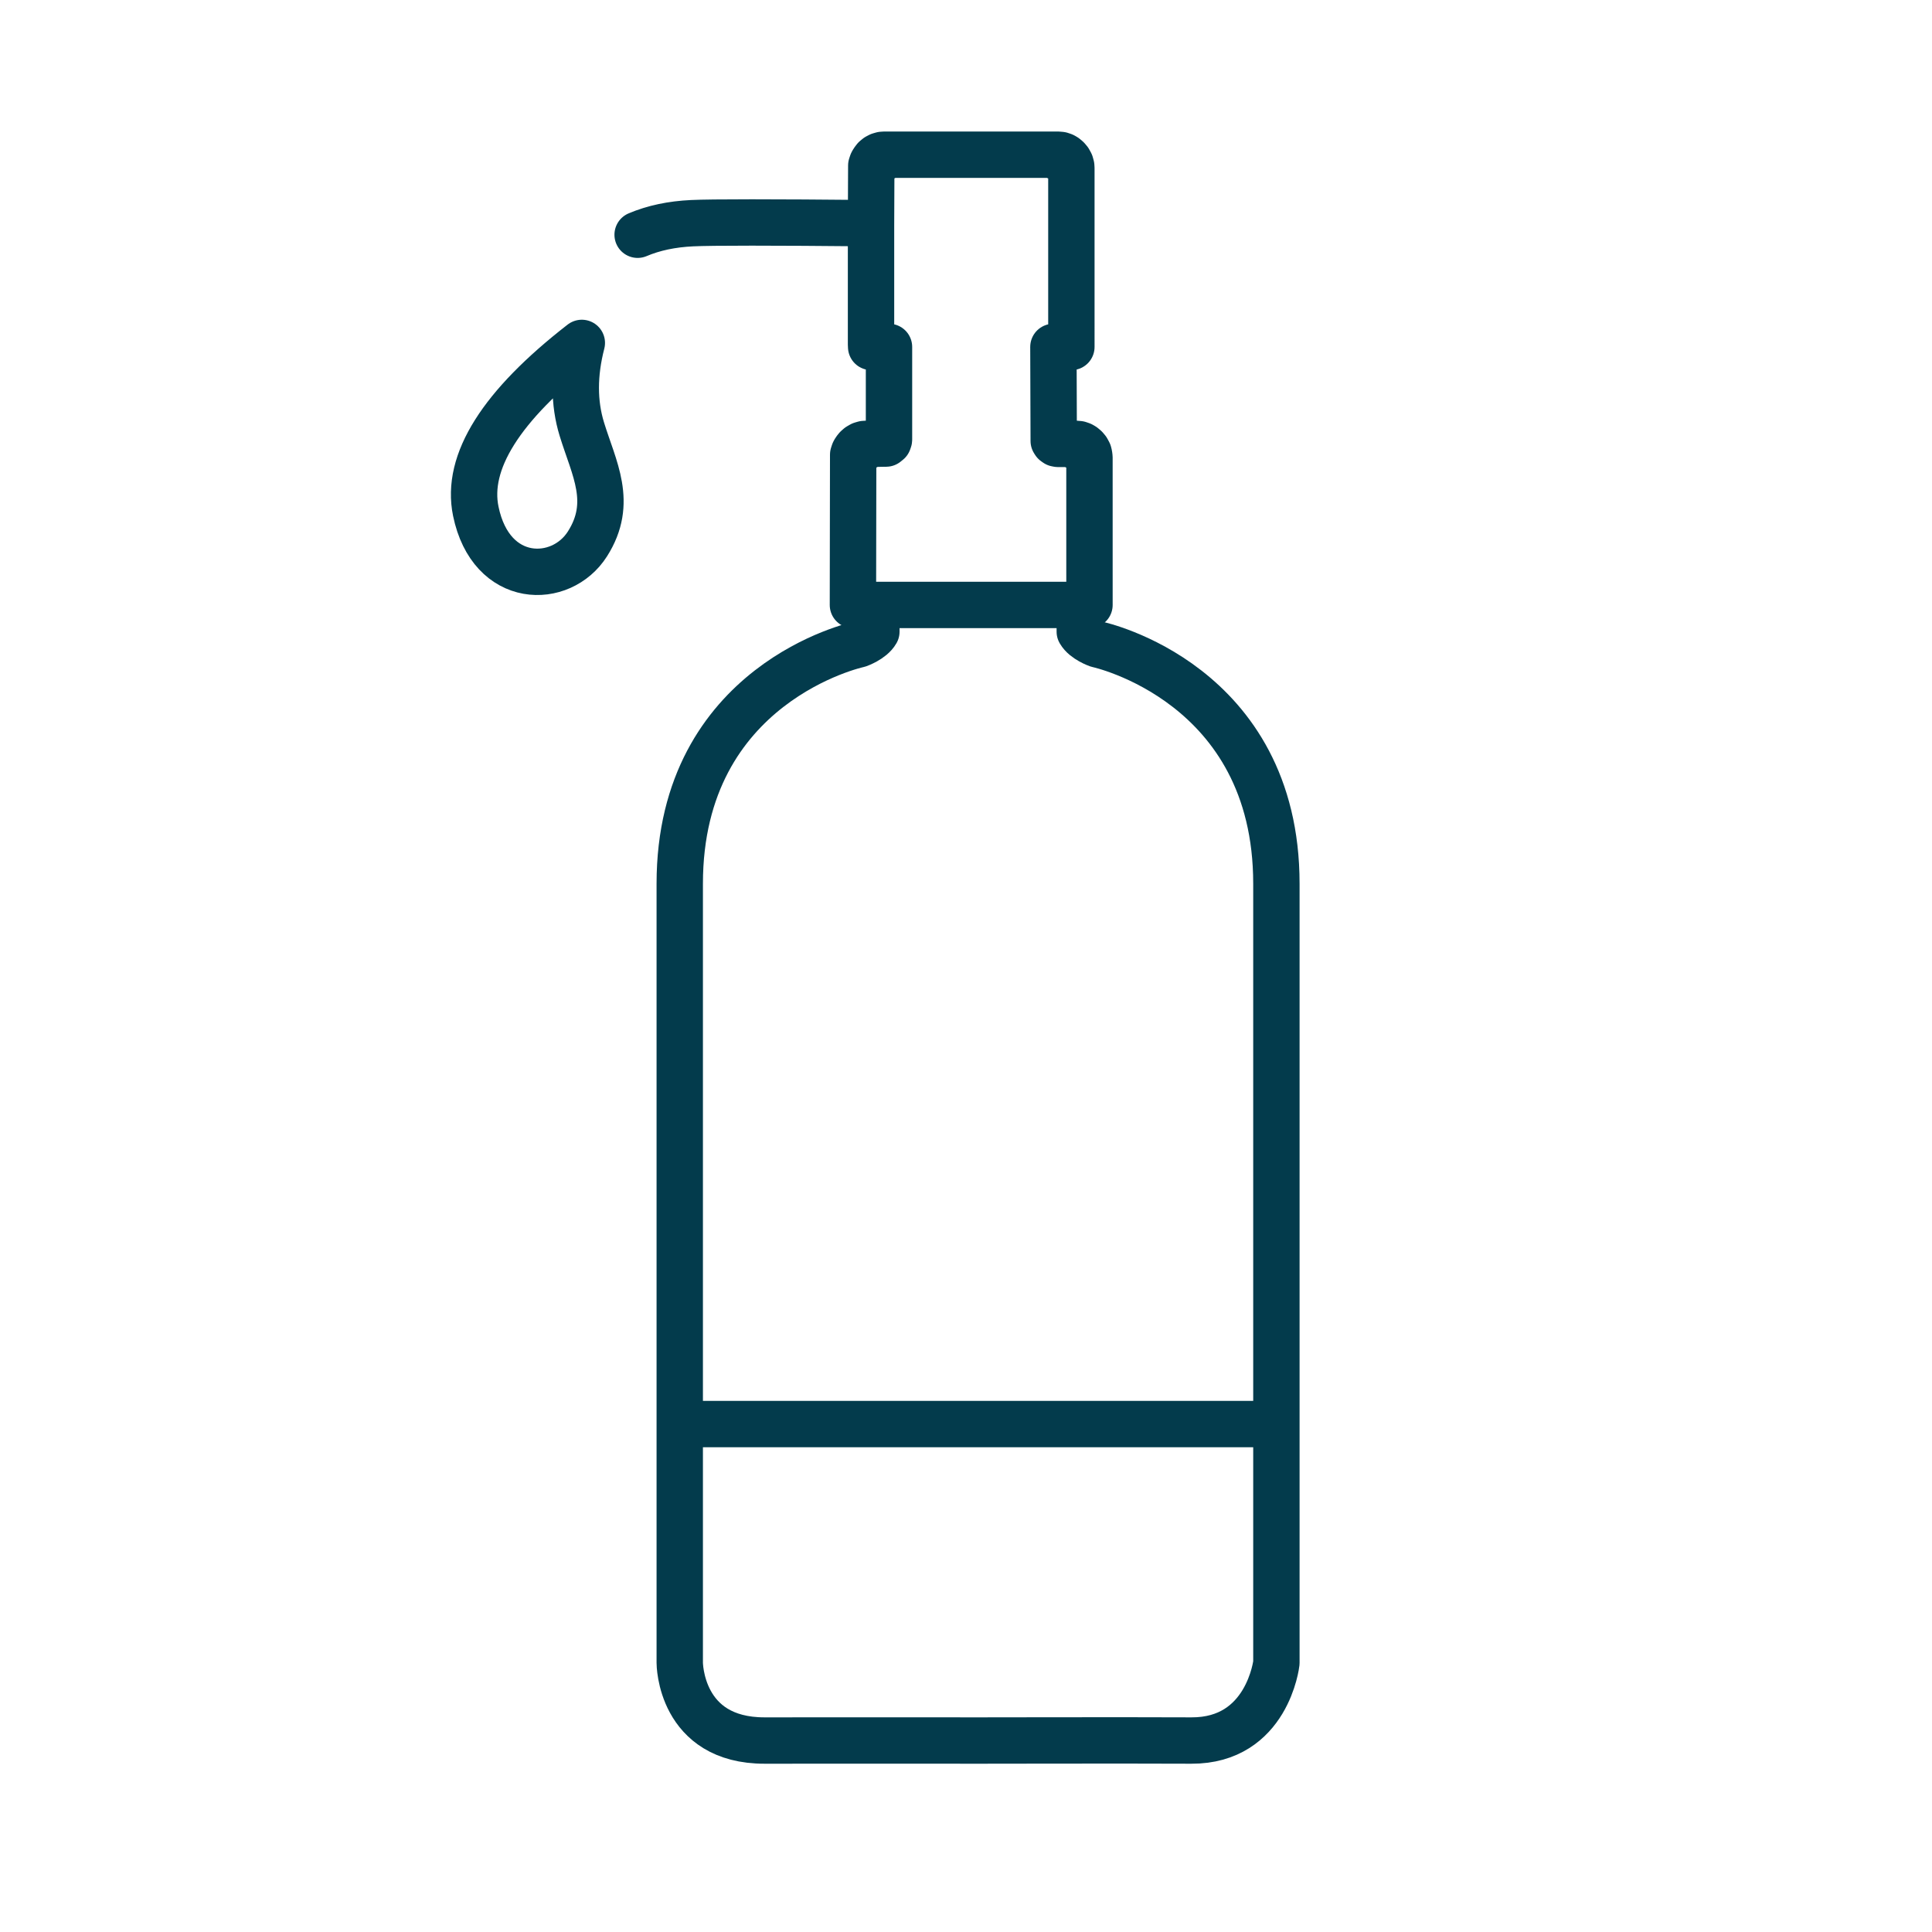 <svg width="250px" height="250px" viewBox="0 0 250 250" version="1.1" xmlns="http://www.w3.org/2000/svg" xmlns:xlink="http://www.w3.org/1999/xlink">
    <title>Hand Soap</title>
    <g id="Hand-Soap" stroke="none" stroke-width="1" fill="none" fill-rule="evenodd">
        <g id="Hand-soap" transform="translate(61.347, 20.02)" stroke="#033B4C" stroke-width="6">
            <path d="M52.055,59.088 L52.055,61.717 C51.451,62.779 49.733,63.373 49.733,63.373 C49.733,63.373 26.612,68.319 26.612,94.328 L26.612,165.883 L26.612,172.609 L26.612,185.802 L26.612,189.108 L26.612,195.153 C26.612,195.153 26.612,205.233 37.62,205.205 C45.363,205.185 65.215,205.205 65.215,205.205 C65.215,205.205 85.068,205.167 92.81,205.205 C102.681,205.253 103.818,195.153 103.818,195.153 L103.818,185.802 L103.818,172.609 L103.818,94.328 C103.818,68.319 80.698,63.373 80.698,63.373 C80.698,63.373 78.98,62.779 78.376,61.717 L78.376,59.088" id="Stroke-1" stroke-linejoin="round"></path>
            <polygon id="Path" stroke-linejoin="round" points="51.363 10.251 51.363 24.52 51.38 24.873 53.689 24.873 53.689 36.805 53.685 36.898 53.597 37.148 53.315 37.377 50.767 37.418 50.775 37.77 50.747 37.418 50.467 37.434 50.12 37.535 49.77 37.737 49.514 37.966 49.298 38.238 49.165 38.474 49.053 38.816 49.021 58.262 79.631 58.262 79.629 39.167 79.588 38.835 79.522 38.564 79.319 38.186 79.096 37.923 78.831 37.701 78.6 37.566 78.267 37.45 77.905 37.418 77.885 37.77 77.885 37.418 75.558 37.418 75.333 37.376 75.12 37.224 75.004 37.042 74.963 24.873 77.289 24.873 77.288 1.771 77.271 1.483 77.174 1.128 76.977 0.768 76.755 0.507 76.489 0.283 76.258 0.148 75.925 0.033 75.563 0.001 75.543 0.353 75.543 0 53.109 0 53.109 0.353 53.089 0.001 52.809 0.018 52.462 0.118 52.156 0.279 51.88 0.507 51.64 0.821 51.508 1.058 51.395 1.399 51.363 9.174"></polygon>
            <path d="M13.941,24.353 C3.476,32.486 -1.098,39.749 0.221,46.142 C2.2,55.731 11.255,55.731 14.667,50.364 C18.079,44.997 15.504,40.605 13.941,35.509 C12.899,32.111 12.899,28.393 13.941,24.353 Z" id="Path-4" stroke-linejoin="round"></path>
            <path d="M21.162,10.355 C23.234,9.479 25.584,8.981 28.212,8.86 C30.84,8.738 38.5,8.738 51.192,8.86" id="Path" stroke-linecap="round"></path>
            <line x1="27.378" y1="164.255" x2="104.728" y2="164.255" id="Line" stroke-linejoin="round"></line>
        </g>
    </g>
</svg>